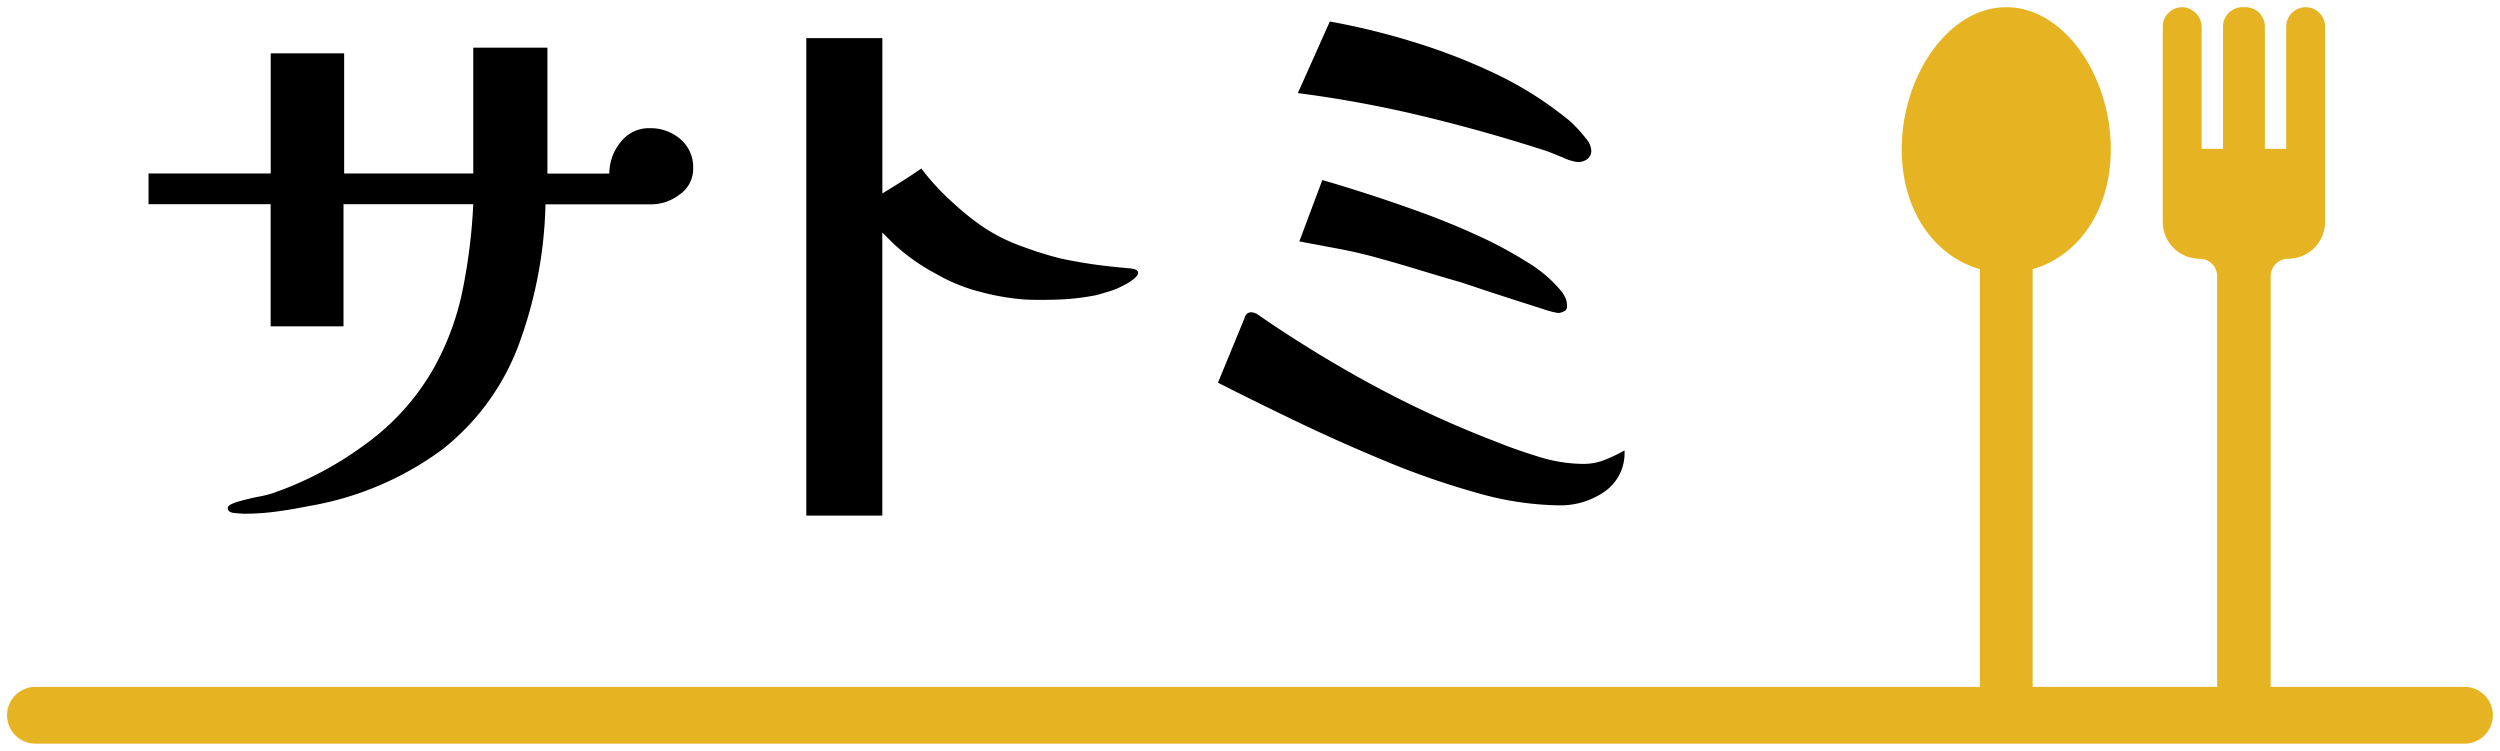 <svg xmlns="http://www.w3.org/2000/svg" width="175.998" height="52.852" viewBox="0 0 175.998 52.852">
  <g id="logo" transform="translate(-30.502 -55.646)">
    <path id="mark" d="M19997,20051a2,2,0,0,1,0-4h136.887c0-.045-.006-.094-.006-.141v-29.264c-3.164-.9-5.5-4.084-5.5-8.434,0-5.168,3.295-10.008,7.365-10.008s7.355,4.84,7.355,10.008c0,4.35-2.334,7.533-5.5,8.434v29.264c0,.047,0,.1-.006.141h13a1.55,1.55,0,0,1-.008-.166v-28.742a1.225,1.225,0,0,0-1.23-1.23,2.6,2.6,0,0,1-2.6-2.6v-13.738a1.372,1.372,0,0,1,1.441-1.371,1.423,1.423,0,0,1,1.3,1.447v8.523h1.5v-8.6a1.369,1.369,0,0,1,1.371-1.371h.213a1.365,1.365,0,0,1,1.367,1.371v8.6h1.5v-8.6a1.369,1.369,0,1,1,2.738,0v13.738a2.6,2.6,0,0,1-2.6,2.6,1.228,1.228,0,0,0-1.23,1.23v28.742c0,.057,0,.111-.008.166H20168a2,2,0,0,1,0,4Z" transform="translate(-19964 -19943)" fill="#e6b422" stroke="rgba(0,0,0,0)" stroke-width="1"/>
    <path id="text" d="M42.3-23.49a2.164,2.164,0,0,1-.945,1.822,3.286,3.286,0,0,1-1.98.7h-7.47a30.488,30.488,0,0,1-1.958,10.08,16.861,16.861,0,0,1-5.31,7.178A22,22,0,0,1,15.255.27Q14.13.5,13.005.653a16.534,16.534,0,0,1-2.3.158q-.18,0-.675-.045T9.54.405q0-.225.675-.428t1.463-.36A7.417,7.417,0,0,0,12.69-.63a24.386,24.386,0,0,0,6.525-3.443A16.858,16.858,0,0,0,24.075-9.5a19.132,19.132,0,0,0,2.025-5.58,40.021,40.021,0,0,0,.72-5.9H17.685v8.6h-5.13v-8.6H3.96v-2.16h8.6v-8.46H17.73v8.46h9.09V-32h5.22v8.865H36.4a3.456,3.456,0,0,1,.788-2.205,2.5,2.5,0,0,1,2.048-.99,3.225,3.225,0,0,1,2.16.765A2.576,2.576,0,0,1,42.3-23.49Zm31.32,7.335q0,.225-.405.517a3.9,3.9,0,0,1-.72.427,4.255,4.255,0,0,1-.81.338q-.495.158-.99.293a16.559,16.559,0,0,1-2.7.315q-1.35.045-2.3,0a16.921,16.921,0,0,1-3.172-.54,12.168,12.168,0,0,1-3.172-1.3,13.546,13.546,0,0,1-3.375-2.52l-.18-.18-.18-.18V.945H50.265V-32.67H55.62v10.935q.585-.36,1.237-.765t1.507-.99a16.886,16.886,0,0,0,2.25,2.43,18.366,18.366,0,0,0,2.07,1.665,12.376,12.376,0,0,0,2.857,1.417,24.394,24.394,0,0,0,2.677.833q1.08.225,2.137.382t2.588.292Q73.62-16.425,73.62-16.155Zm34.245,12.51a3.3,3.3,0,0,1-1.4,2.9,5.47,5.47,0,0,1-3.195.968,21.862,21.862,0,0,1-5.783-.878,55.6,55.6,0,0,1-6.48-2.25q-3.307-1.372-6.345-2.835T79.245-8.415l1.89-4.59a.452.452,0,0,1,.5-.36.875.875,0,0,1,.45.18,87.537,87.537,0,0,0,8.077,4.95,73.462,73.462,0,0,0,8.618,3.96q1.44.585,3.06,1.08a10.754,10.754,0,0,0,3.15.5,4.082,4.082,0,0,0,1.508-.293A10.577,10.577,0,0,0,107.865-3.645Zm-4.05-10.08a.334.334,0,0,1-.225.293.922.922,0,0,1-.4.113,6.211,6.211,0,0,1-1.1-.293q-.922-.292-2.115-.675t-2.2-.72l-1.418-.472q-1.4-.4-2.812-.832t-2.857-.833q-1.4-.4-2.835-.675l-2.88-.54,1.62-4.32q1.26.36,3.082.945t3.87,1.327q2.047.743,4.005,1.642a29.283,29.283,0,0,1,3.51,1.89,9.354,9.354,0,0,1,2.363,2.025,2.715,2.715,0,0,1,.315.54A1.6,1.6,0,0,1,103.815-13.725Zm1.71-11.07a.737.737,0,0,1-.293.652,1.12,1.12,0,0,1-.652.2,3.491,3.491,0,0,1-1.035-.315q-.765-.315-1.125-.45-4.32-1.4-8.685-2.452A83.145,83.145,0,0,0,84.87-28.8l2.25-5.04a50.015,50.015,0,0,1,5.76,1.4,41.971,41.971,0,0,1,5.737,2.2,25.192,25.192,0,0,1,5.018,3.1,5.272,5.272,0,0,1,.72.63,9.145,9.145,0,0,1,.81.923A1.425,1.425,0,0,1,105.525-24.8Z" transform="translate(37 91)"/>
  </g>
</svg>
